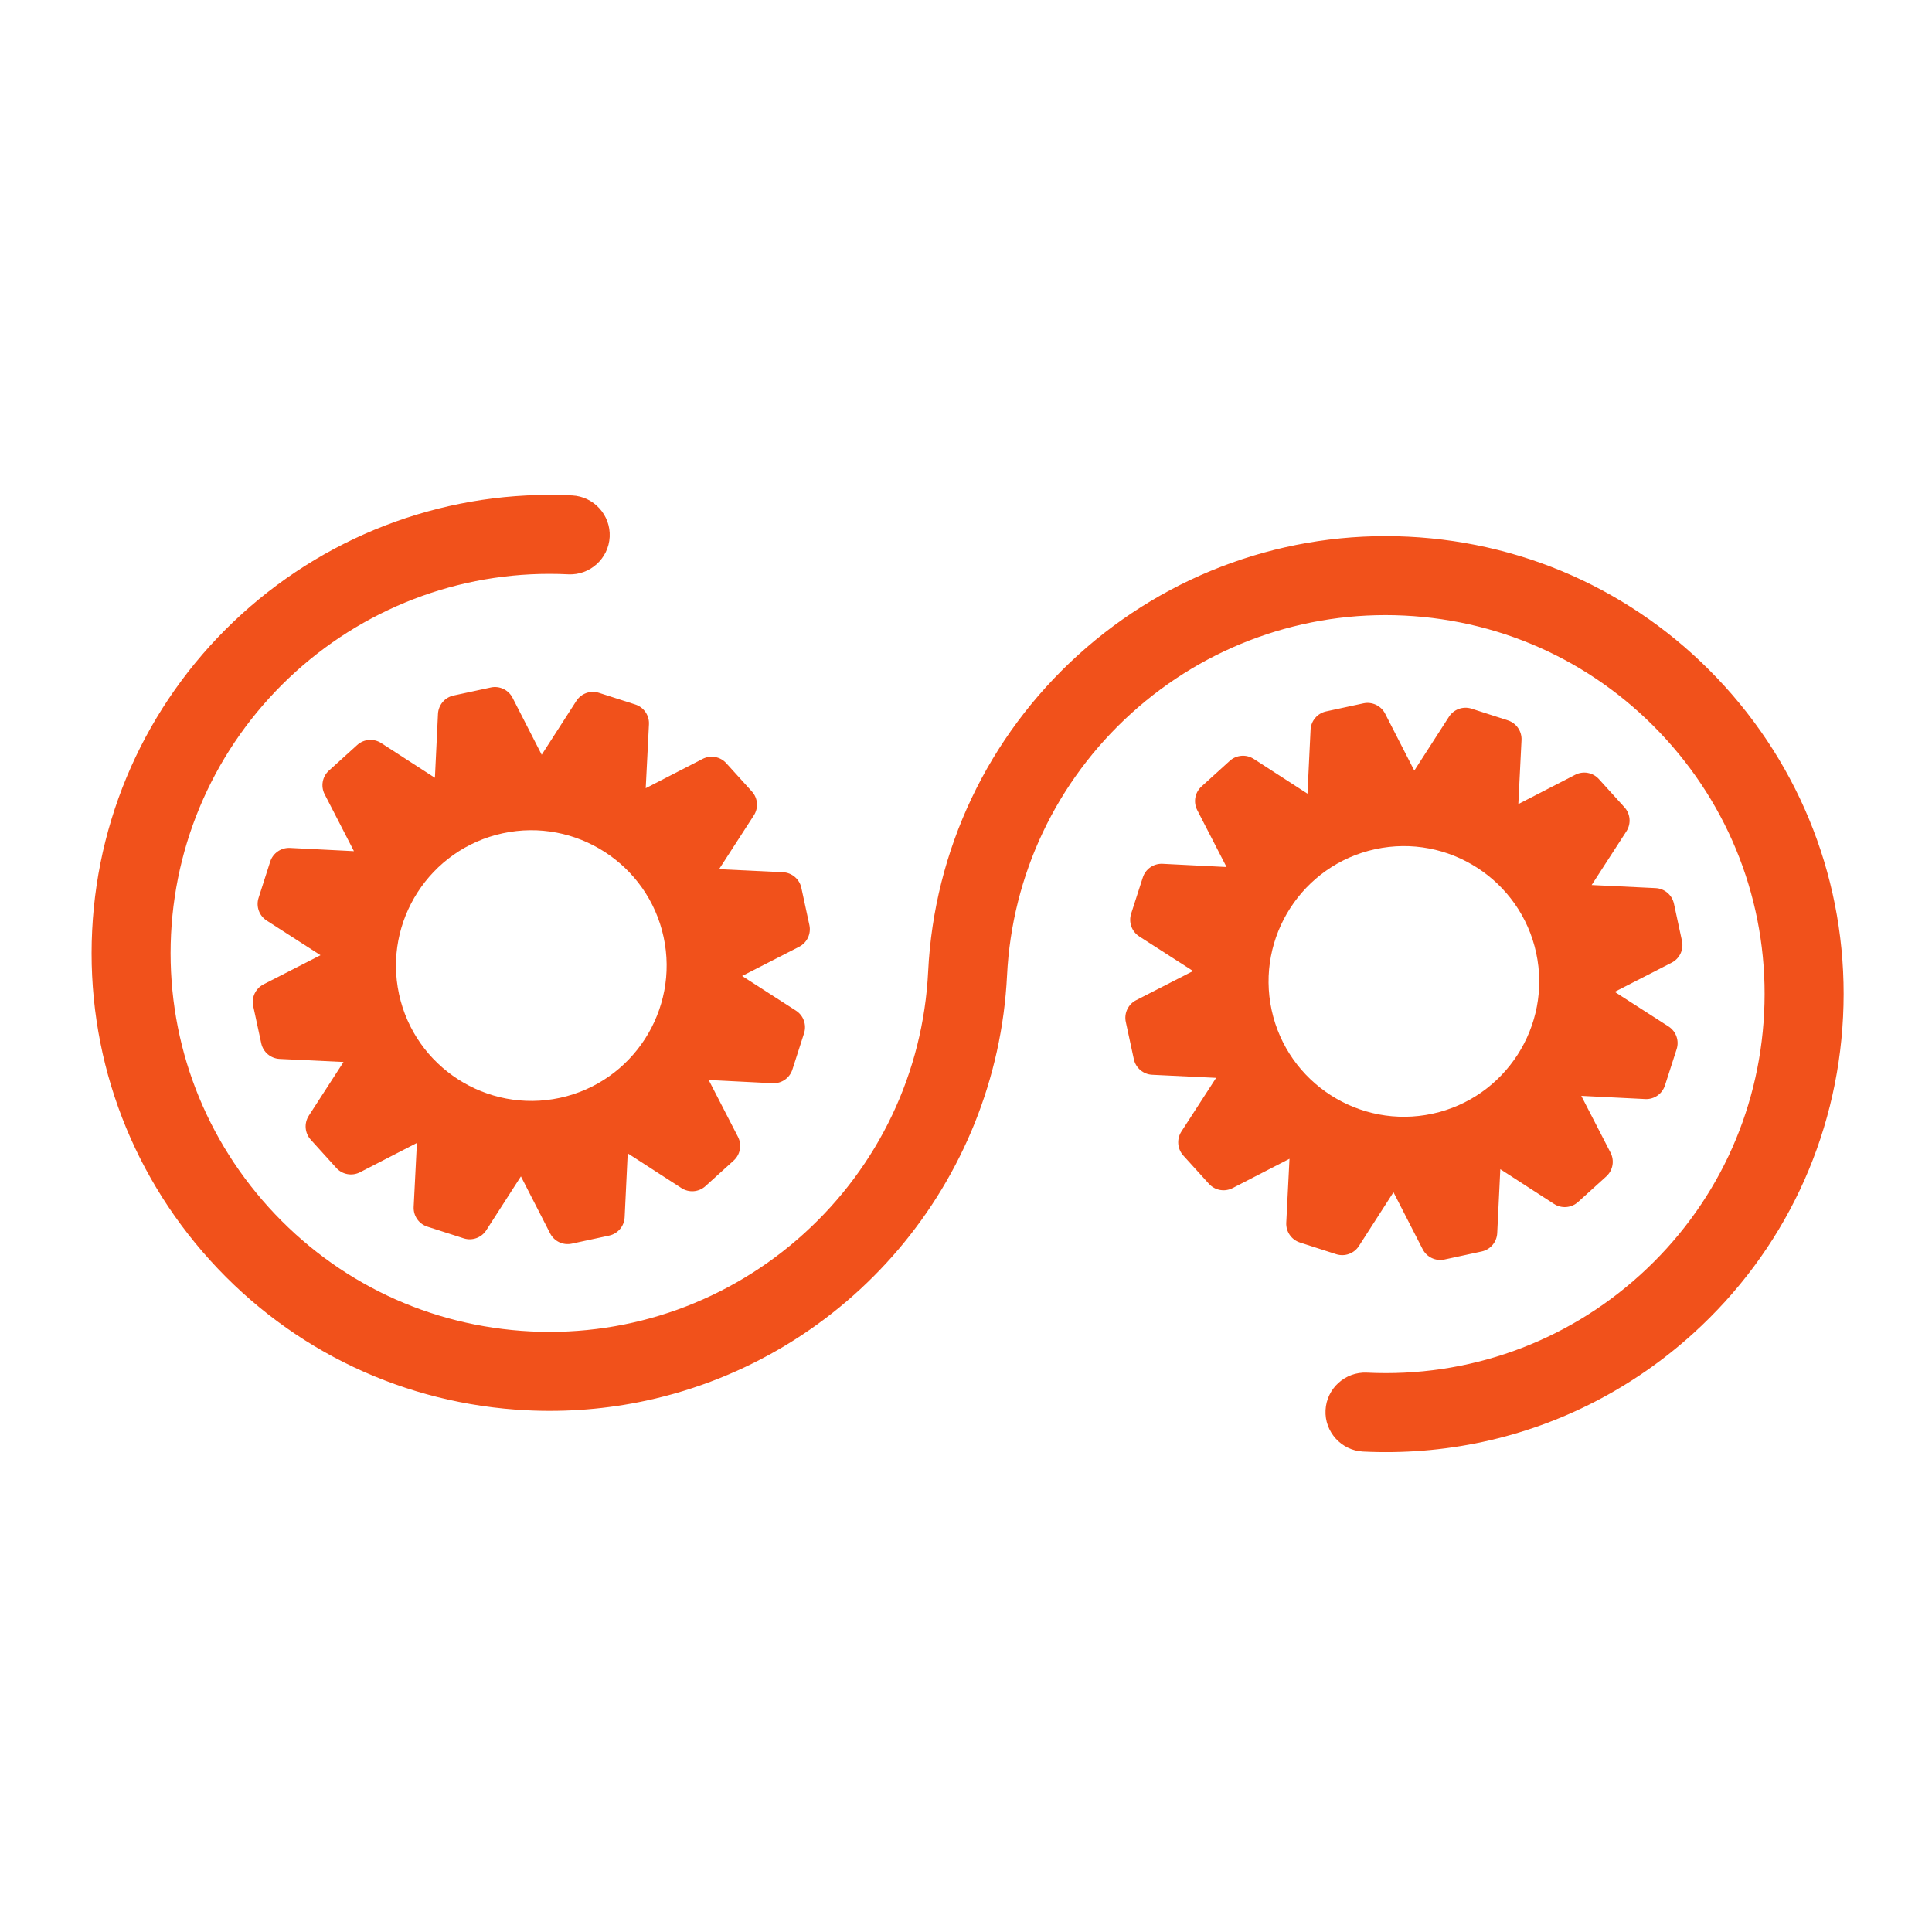 <svg xmlns="http://www.w3.org/2000/svg" xmlns:xlink="http://www.w3.org/1999/xlink" width="1080" zoomAndPan="magnify" viewBox="0 0 810 810" height="1080" preserveAspectRatio="xMidYMid meet" version="1.0"><defs><clipPath id="9b69c80ecd"><path d="M 38 207 L 773 207 L 773 609 L 38 609 Z M 38 207 " clip-rule="nonzero"/></clipPath><clipPath id="75e3287859"><path d="M -5.754 247.066 L 714.176 91.719 L 815.895 563.121 L 95.965 718.465 Z M -5.754 247.066 " clip-rule="nonzero"/></clipPath><clipPath id="9f035b45a4"><path d="M -5.754 247.066 L 714.176 91.719 L 815.895 563.121 L 95.965 718.465 Z M -5.754 247.066 " clip-rule="nonzero"/></clipPath><clipPath id="120dc2da67"><path d="M 105 288 L 340 288 L 340 522 L 105 522 Z M 105 288 " clip-rule="nonzero"/></clipPath><clipPath id="d7277ad6be"><path d="M -5.754 247.066 L 714.176 91.719 L 815.895 563.121 L 95.965 718.465 Z M -5.754 247.066 " clip-rule="nonzero"/></clipPath><clipPath id="adaaf0d25e"><path d="M -5.754 247.066 L 714.176 91.719 L 815.895 563.121 L 95.965 718.465 Z M -5.754 247.066 " clip-rule="nonzero"/></clipPath><clipPath id="6e60c6eddb"><path d="M 471 294 L 706 294 L 706 529 L 471 529 Z M 471 294 " clip-rule="nonzero"/></clipPath><clipPath id="51fdb081c8"><path d="M -5.754 247.066 L 714.176 91.719 L 815.895 563.121 L 95.965 718.465 Z M -5.754 247.066 " clip-rule="nonzero"/></clipPath><clipPath id="1dd49aef2c"><path d="M -5.754 247.066 L 714.176 91.719 L 815.895 563.121 L 95.965 718.465 Z M -5.754 247.066 " clip-rule="nonzero"/></clipPath></defs><g clip-path="url(#9b69c80ecd)"><g clip-path="url(#75e3287859)"><g clip-path="url(#9f035b45a4)"><path fill="#f1511b" d="M 621.73 604.504 C 605.234 608.062 588.328 609.398 571.461 608.574 C 562.363 608.125 555.285 600.301 555.738 591.219 C 556.188 582.121 563.996 575.047 573.094 575.496 C 615.41 577.562 656.207 562.996 687.617 534.543 C 719.078 506.039 737.531 467.02 739.621 424.609 C 741.719 382.301 727.121 341.5 698.672 310.102 C 670.168 278.641 631.16 260.168 588.75 258.078 C 546.543 255.988 505.531 270.75 474.234 299.133 C 442.945 327.496 424.297 366.746 422.207 408.953 C 417.934 495.613 355.684 568.918 270.895 587.23 C 254.492 590.77 237.719 592.105 220.969 591.285 C 169.754 588.77 122.539 566.418 88.117 528.418 C 53.77 490.508 36.109 441.145 38.637 390.047 C 41.145 339.066 63.68 291.625 101.461 257.348 C 139.273 223.051 188.867 205.211 239.875 207.715 C 248.973 208.152 256.062 215.969 255.613 225.066 C 255.164 234.168 247.34 241.242 238.258 240.789 C 196.121 238.699 155.195 253.395 123.93 281.656 C 92.535 310.047 73.801 349.387 71.715 391.68 C 69.633 433.984 84.23 474.789 112.664 506.188 C 141.184 537.645 180.191 556.117 222.602 558.207 C 264.805 560.281 305.793 545.543 337.078 517.176 C 368.395 488.805 387.055 449.539 389.129 407.32 C 391.648 356.324 414.211 308.832 452.039 274.562 C 489.844 240.309 539.414 222.488 590.383 225 C 641.598 227.52 688.793 249.855 723.219 287.855 C 757.582 325.781 775.238 375.141 772.715 426.242 C 770.184 477.457 747.844 524.656 709.848 559.09 C 684.879 581.715 654.672 597.395 621.73 604.504 Z M 621.73 604.504 " fill-opacity="1" fill-rule="evenodd"/></g></g></g><g clip-path="url(#120dc2da67)"><g clip-path="url(#d7277ad6be)"><g clip-path="url(#adaaf0d25e)"><path fill="#f1511b" d="M 255.355 518.035 L 239.742 521.406 C 236.07 522.199 232.336 520.434 230.633 517.086 L 218.398 493.199 L 203.879 515.777 C 201.859 518.934 197.953 520.324 194.383 519.172 L 179.168 514.277 C 175.598 513.141 173.246 509.734 173.434 505.98 L 174.789 479.188 L 150.941 491.473 C 147.598 493.191 143.523 492.449 141.004 489.672 L 130.281 477.824 C 127.762 475.047 127.438 470.926 129.457 467.773 L 144.027 445.238 L 117.238 443.957 C 113.484 443.77 110.324 441.098 109.531 437.426 L 106.16 421.812 C 105.367 418.141 107.148 414.402 110.492 412.684 L 134.367 400.469 L 111.801 385.949 C 108.648 383.926 107.258 380.023 108.406 376.449 L 113.289 361.238 C 114.441 357.664 117.848 355.312 121.602 355.5 L 148.391 356.855 L 136.105 332.992 C 134.391 329.664 135.129 325.59 137.91 323.07 L 149.754 312.348 C 152.535 309.828 156.652 309.488 159.809 311.523 L 182.34 326.094 L 183.625 299.305 C 183.812 295.551 186.48 292.391 190.156 291.598 L 205.77 288.227 C 209.441 287.434 213.176 289.215 214.895 292.559 L 227.113 316.434 L 241.633 293.867 C 243.668 290.711 247.559 289.324 251.129 290.477 L 266.344 295.355 C 269.914 296.508 272.27 299.914 272.078 303.656 L 270.723 330.461 L 294.574 318.176 C 297.914 316.457 301.988 317.195 304.496 319.98 L 315.23 331.824 C 317.754 334.602 318.09 338.719 316.043 341.875 L 301.473 364.41 L 328.273 365.691 C 332.027 365.879 335.176 368.551 335.969 372.223 L 339.34 387.84 C 340.133 391.512 338.363 395.242 335.02 396.949 L 311.133 409.184 L 333.699 423.703 C 336.863 425.723 338.258 429.625 337.105 433.199 L 332.211 448.414 C 331.074 451.98 327.664 454.336 323.914 454.148 L 297.121 452.793 L 309.406 476.641 C 311.121 479.98 310.379 484.043 307.602 486.562 L 295.758 497.297 C 292.98 499.82 288.859 500.145 285.703 498.109 L 263.168 483.539 L 261.887 510.344 C 261.703 514.098 259.027 517.246 255.355 518.035 Z M 234.719 460.289 C 204.137 466.887 173.891 447.363 167.293 416.785 C 160.691 386.207 180.203 355.961 210.781 349.359 C 241.375 342.758 271.621 362.27 278.219 392.848 C 284.816 423.43 265.312 453.688 234.719 460.289 Z M 234.719 460.289 " fill-opacity="1" fill-rule="evenodd"/></g></g></g><g clip-path="url(#6e60c6eddb)"><g clip-path="url(#51fdb081c8)"><g clip-path="url(#1dd49aef2c)"><path fill="#f1511b" d="M 621.195 524.688 L 605.582 528.059 C 601.91 528.852 598.172 527.07 596.457 523.742 L 584.223 499.855 L 569.719 522.418 C 567.684 525.574 563.777 526.965 560.211 525.828 L 545.008 520.93 C 541.438 519.777 539.082 516.371 539.273 512.633 L 540.625 485.828 L 516.766 498.113 C 513.438 499.828 509.359 499.09 506.84 496.309 L 496.121 484.477 C 493.602 481.699 493.258 477.566 495.293 474.414 L 509.867 451.891 L 483.062 450.598 C 479.324 450.422 476.16 447.738 475.371 444.078 L 471.996 428.449 C 471.207 424.793 472.984 421.043 476.316 419.34 L 500.203 407.105 L 477.641 392.602 C 474.484 390.566 473.094 386.66 474.23 383.09 L 479.129 367.891 C 480.281 364.32 483.676 361.969 487.426 362.156 L 514.234 363.508 L 501.945 339.648 C 500.23 336.316 500.957 332.246 503.75 329.723 L 515.578 318.992 C 518.359 316.469 522.492 316.141 525.633 318.18 L 548.168 332.75 L 549.461 305.945 C 549.637 302.207 552.32 299.043 555.98 298.254 L 571.609 294.879 C 575.266 294.09 579.016 295.867 580.719 299.199 L 592.953 323.086 L 607.473 300.52 C 609.496 297.367 613.395 295.961 616.969 297.113 L 632.168 302.012 C 635.742 303.164 638.094 306.57 637.906 310.309 L 636.566 337.113 L 660.414 324.828 C 663.742 323.113 667.816 323.852 670.336 326.633 L 681.066 338.461 C 683.59 341.238 683.918 345.375 681.883 348.527 L 667.309 371.051 L 694.117 372.344 C 697.867 372.52 701.016 375.203 701.809 378.863 L 705.18 394.492 C 705.969 398.148 704.207 401.895 700.859 403.602 L 676.973 415.836 L 699.535 430.34 C 702.691 432.379 704.098 436.277 702.945 439.852 L 698.047 455.051 C 696.91 458.621 693.508 460.988 689.75 460.785 L 662.961 459.445 L 675.246 483.293 C 676.945 486.625 676.223 490.695 673.441 493.219 L 661.598 503.949 C 658.816 506.457 654.684 506.801 651.543 504.762 L 629.012 490.191 L 627.715 516.996 C 627.539 520.734 624.867 523.898 621.195 524.688 Z M 600.555 466.93 C 569.977 473.527 539.73 454.016 533.133 423.438 C 526.531 392.859 546.043 362.613 576.621 356.012 C 607.203 349.414 637.449 368.926 644.047 399.504 C 650.656 430.082 631.133 460.328 600.555 466.93 Z M 600.555 466.93 " fill-opacity="1" fill-rule="evenodd"/></g></g></g></svg>
